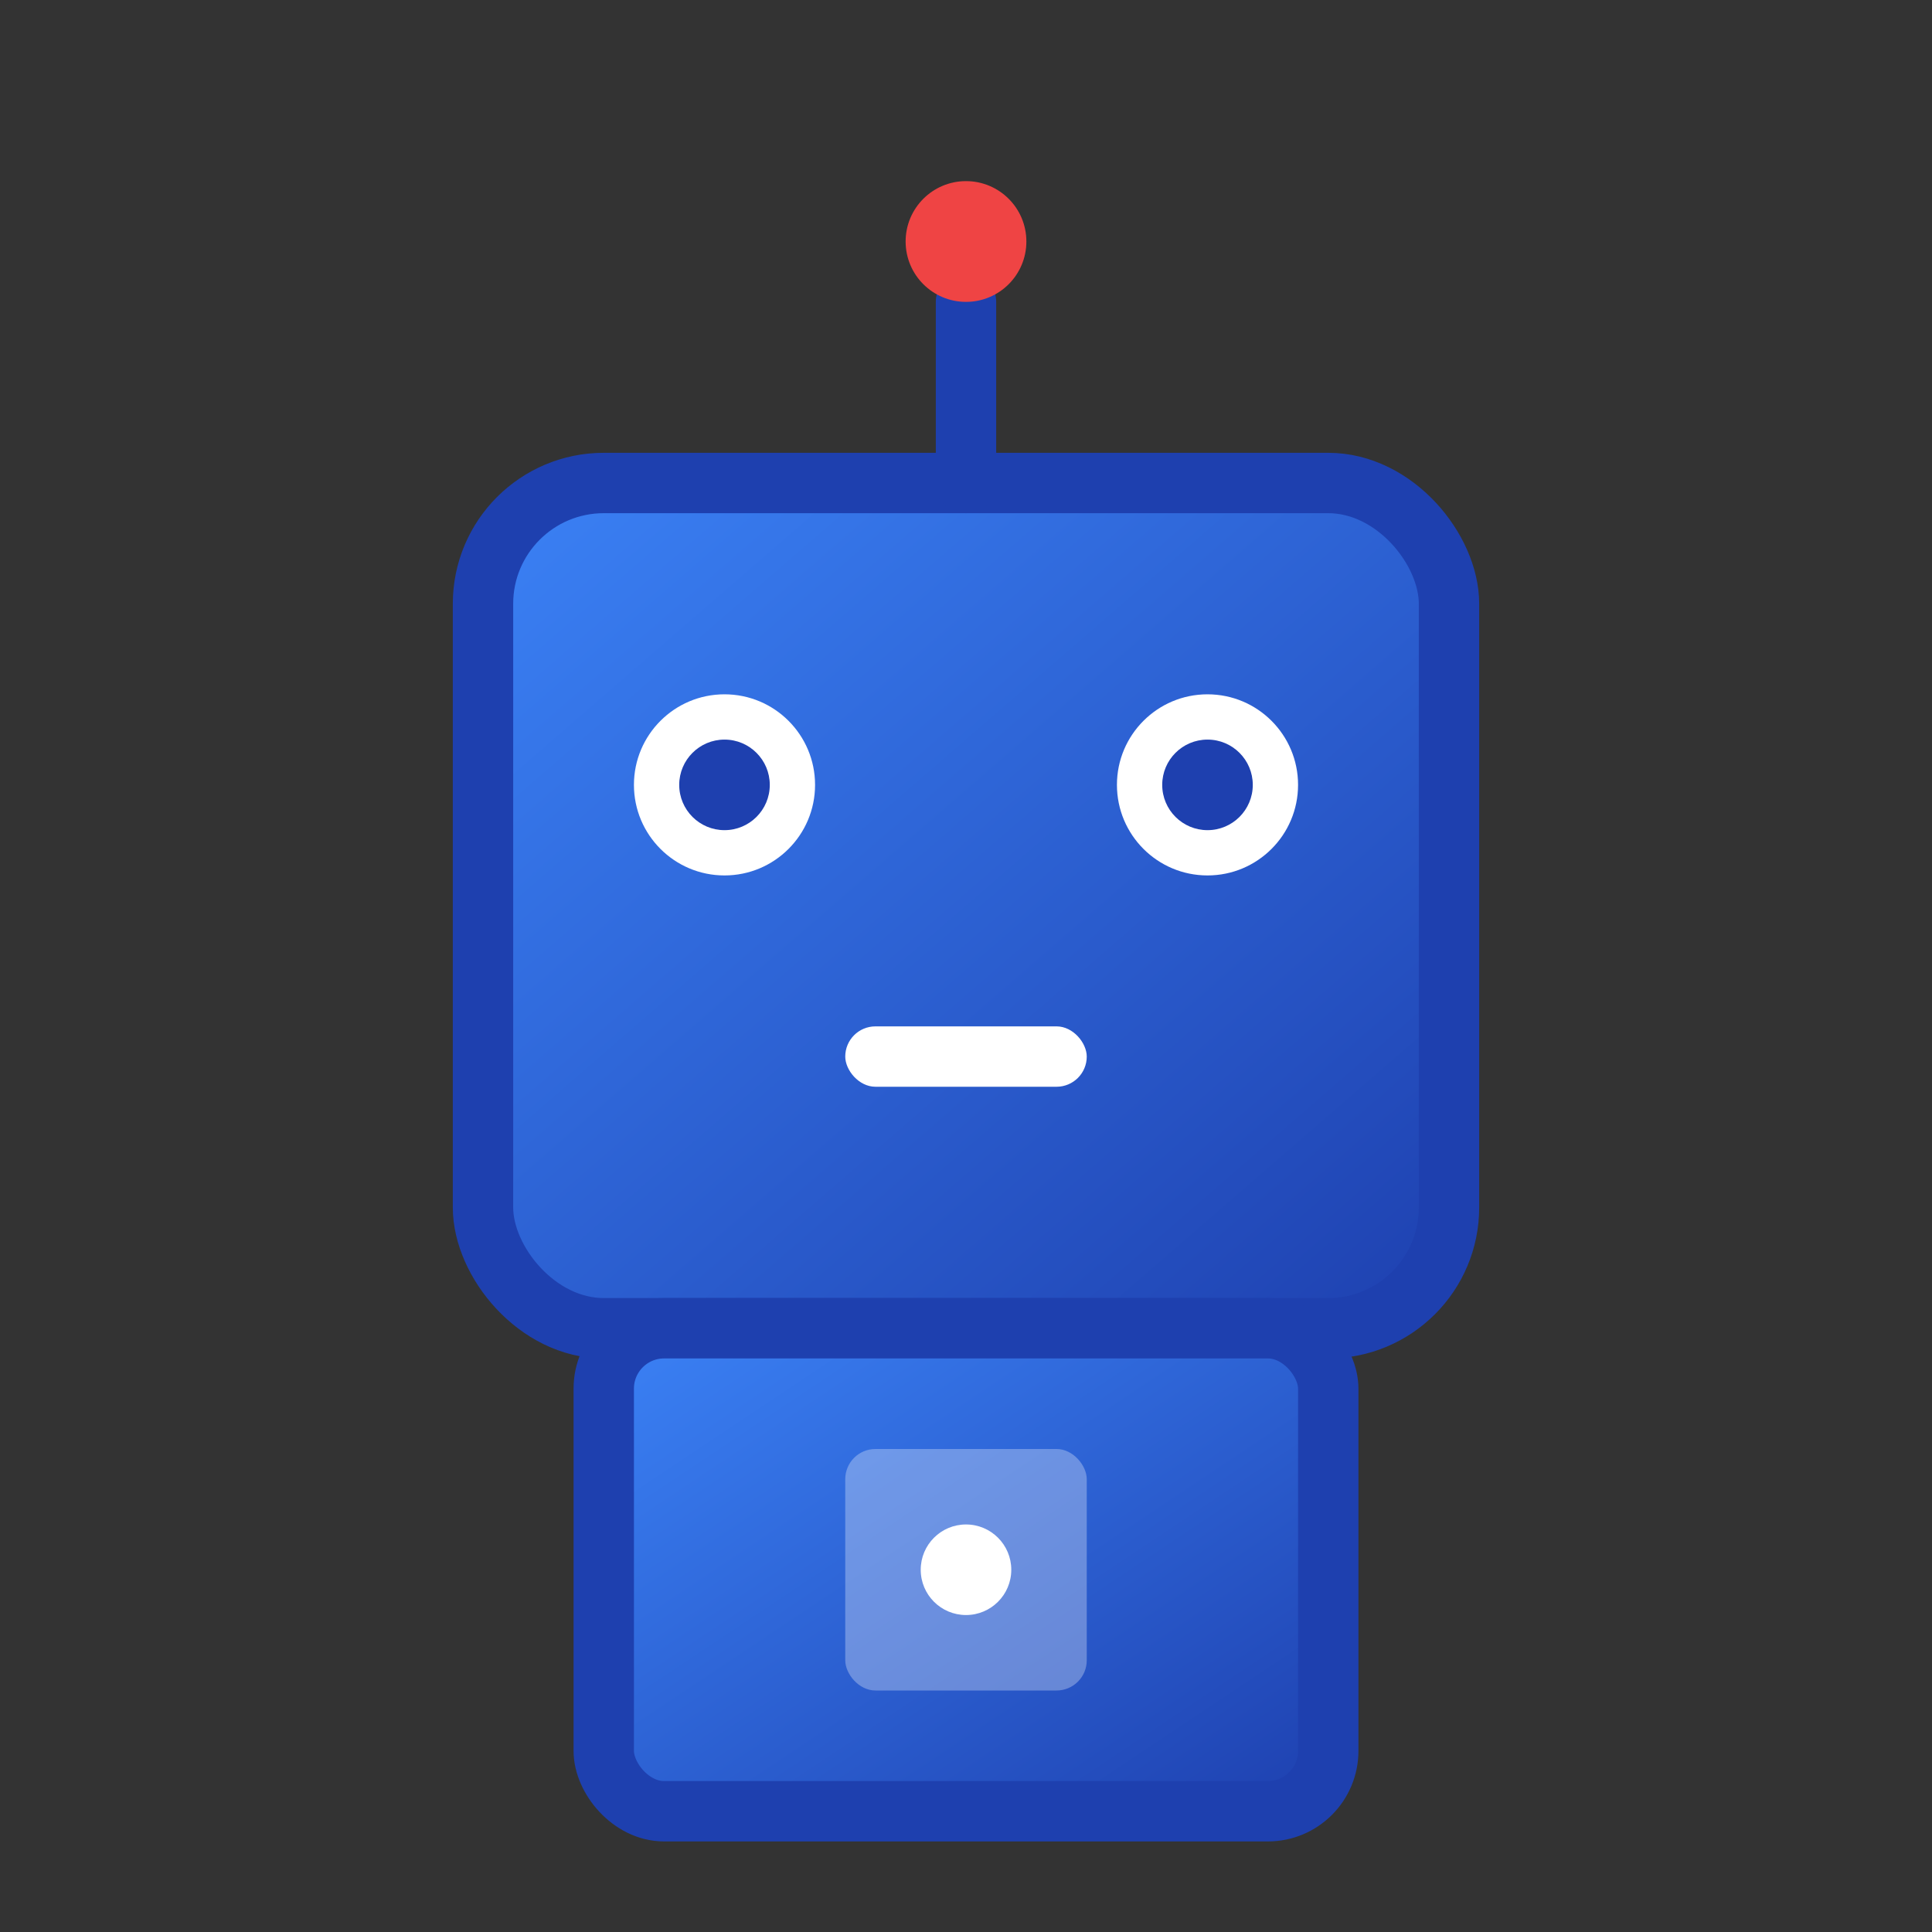 <svg xmlns="http://www.w3.org/2000/svg" viewBox="0 0 64 64" width="64" height="64">
  <rect x="0" y="0" width="64" height="64" fill="#333333" stroke="none"/>
  <defs>
    <linearGradient id="robotGradient" x1="0%" y1="0%" x2="100%" y2="100%">
      <stop offset="0%" style="stop-color:#3B82F6;stop-opacity:1" />
      <stop offset="100%" style="stop-color:#1E40AF;stop-opacity:1" />
    </linearGradient>
  </defs>
  
  <!-- Robot Head -->
  <rect x="16" y="16" width="32" height="28" rx="4" ry="4" fill="url(#robotGradient)" stroke="#1E40AF" stroke-width="2"/>
  
  <!-- Robot Eyes -->
  <circle cx="24" cy="26" r="3" fill="#FFFFFF"/>
  <circle cx="40" cy="26" r="3" fill="#FFFFFF"/>
  <circle cx="24" cy="26" r="1.5" fill="#1E40AF"/>
  <circle cx="40" cy="26" r="1.5" fill="#1E40AF"/>
  
  <!-- Robot Mouth -->
  <rect x="28" y="34" width="8" height="2" rx="1" fill="#FFFFFF"/>
  
  <!-- Robot Antenna -->
  <line x1="32" y1="16" x2="32" y2="10" stroke="#1E40AF" stroke-width="2" stroke-linecap="round"/>
  <circle cx="32" cy="8" r="2" fill="#EF4444"/>
  
  <!-- Robot Body -->
  <rect x="20" y="44" width="24" height="16" rx="2" ry="2" fill="url(#robotGradient)" stroke="#1E40AF" stroke-width="2"/>
  
  <!-- Robot Chest Panel -->
  <rect x="28" y="48" width="8" height="8" rx="1" fill="#FFFFFF" fill-opacity="0.3"/>
  <circle cx="32" cy="52" r="1.5" fill="#FFFFFF"/>
</svg>

